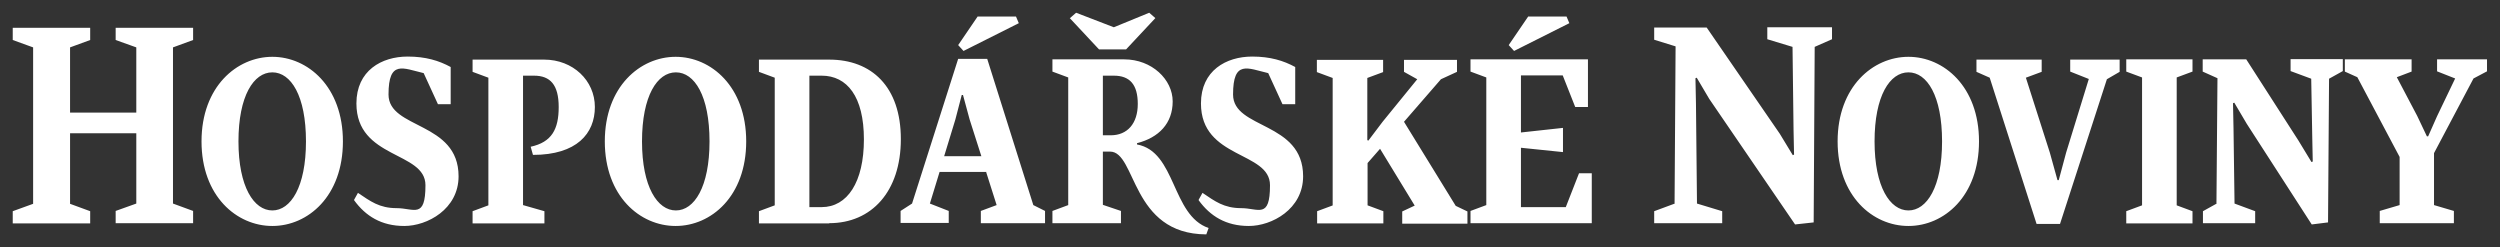<?xml version="1.0" encoding="UTF-8"?>
<svg id="svg10028" xmlns="http://www.w3.org/2000/svg" xmlns:svg="http://www.w3.org/2000/svg" xmlns:sodipodi="http://sodipodi.sourceforge.net/DTD/sodipodi-0.dtd" xmlns:rdf="http://www.w3.org/1999/02/22-rdf-syntax-ns#" xmlns:inkscape="http://www.inkscape.org/namespaces/inkscape" xmlns:dc="http://purl.org/dc/elements/1.1/" xmlns:cc="http://creativecommons.org/ns#" version="1.1" viewBox="0 0 981.3 97">
  <rect x="0" y="0" width="981.3" height="97" fill="#333333" stroke="none"/>
  <defs>
    <style>
      .cls-1 {
        fill: #fff;
        stroke-width: 0px;
      }
    </style>
  </defs>
  <sodipodi:namedview id="base" bordercolor="#666666" borderopacity="1.0" fit-margin-bottom="0" fit-margin-left="0" fit-margin-right="0" fit-margin-top="0" inkscape:current-layer="layer1" inkscape:cx="490.66501" inkscape:cy="48.480004" inkscape:document-units="px" inkscape:pageopacity="0.0" inkscape:pageshadow="2" inkscape:window-height="708" inkscape:window-maximized="1" inkscape:window-width="1024" inkscape:window-x="-4" inkscape:window-y="-4" inkscape:zoom="0.92039225" pagecolor="#ffffff" showgrid="false"/>
  <g id="layer1" inkscape:groupmode="layer" inkscape:label="Ebene 1">
    <path id="path7028" class="cls-1" d="M599.9,6.4l-7.7,11.3,2.1,2.3,21.7-10.9-1.1-2.6h-15ZM139,78.6c4.5,6.2,10.7,10.1,19.7,10.1s21.3-6.6,21.3-19.5c0-21.6-27.5-18.4-27.5-32.1s5.7-10.3,13.8-8.4l5.6,12.2h5v-14.6c-4.6-2.5-9.8-4.1-16.9-4.1-10.2,0-20.1,5.5-20.1,18.4,0,21.9,27.1,18.7,27.1,32.1s-4.5,9-11.3,9-10.3-2.7-15.2-6l-1.5,2.7ZM470.5,78.6c4.5,6.2,10.7,10.1,19.7,10.1s21.3-6.6,21.3-19.5c0-21.6-27.5-18.4-27.5-32.1s5.7-10.3,13.8-8.4l5.6,12.2h5v-14.6c-4.6-2.5-9.8-4.1-16.9-4.1-10.2,0-20.1,5.5-20.1,18.4,0,21.9,27.1,18.7,27.1,32.1s-4.5,9-11.3,9-10.3-2.7-15.2-6l-1.5,2.7ZM53.5,79.9l-8.1,2.9v4.8h30.4v-4.8l-7.9-2.9V18.6l7.9-2.9v-4.8h-30.4v4.8l8.1,2.9v25.6h-26v-25.6l7.9-2.9v-4.8H5v4.8l8,2.9v61.4l-8,2.9v4.8h30.4v-4.8l-7.9-2.9v-27.7h26v27.7ZM941.9,61.6v18.9l-7.8,2.3v4.8h29.1v-4.8l-7.8-2.3v-20.4l15.5-29.3,5.3-2.8v-4.7h-19.6v4.7l7.1,2.8-7.1,14.8-3.5,7.9h-.5l-3.8-8-8-15.2,5.8-2.2v-4.8h-26.2v4.8l4.9,2.2,16.6,31.3ZM870.1,79.9l-5.4,3v4.7h20.5v-4.7l-8.1-3-.4-29.4-.2-10,.5-.2,4.9,8.3,25.5,39.5,6.4-.8.4-56.4,5.4-3v-4.7h-20.5v4.7l8.1,3,.4,22.7.2,9.8-.5.2-5.1-8.4-20.5-31.9h-17.1v4.8l5.8,2.6-.4,49.1ZM840.8,80.6l-6.2,2.3v4.8h26v-4.8l-6.2-2.3V30.4l6.2-2.3v-4.8h-26v4.8l6.2,2.3v50.1ZM832,28.1v-4.7h-19.4v4.7l7.3,2.9-8.9,28.9-2.9,10.8h-.5l-3-10.8-9.4-29.4,6.2-2.3v-4.8h-25.6v4.8l5.2,2.3,18.4,57.4h9.2l18.4-56.8,5-2.9ZM776.8,55.5c0-21.5-13.8-33.2-27.7-33.2s-27.8,11.7-27.8,33.2,13.8,33.2,27.8,33.2,27.7-11.7,27.7-33.2M762.3,55.5c0,17.9-6,27.1-13.2,27.1s-13.3-9.2-13.3-27.1,6-27.1,13.3-27.1,13.2,9.2,13.2,27.1M657.4,79.9l-8.1,3v4.7h26.7v-4.7l-9.9-3-.4-39.2-.2-10,.5-.2,4.9,8.3,33.7,49.3,7.3-.8.4-68.9,6.8-3v-4.7h-25.4v4.7l9.9,3,.4,32.5.2,9.8-.5.2-5.1-8.4-28.7-41.7h-20.6v4.8l8.4,2.6-.4,61.6ZM577.2,87.6h47.6v-19.6h-5l-5.2,13.3h-17.6v-23.3l16.5,1.7v-9.5l-16.5,1.8v-22.4h16.4l4.9,12.4h5v-18.7h-46.1v4.8l6.2,2.3v50.1l-6.2,2.3v4.8ZM523.2,80.6l-6.2,2.3v4.8h26v-4.8l-6.2-2.3v-16.6l4.9-5.6,13.6,22.3-4.9,2.3v4.8h25.6v-4.8l-4.6-2.2-20.3-33,14.5-16.7,6.3-2.9v-4.7h-20.8v4.7l5.2,2.9-13.6,16.7-5.6,7.4-.4-.2v-24.4l6.2-2.3v-4.8h-26v4.8l6.2,2.3v50.1ZM432.9,53.1v-23.4h4.3c6.2,0,9.4,3.4,9.4,11.1s-4.1,12.3-10.6,12.3h-3.1ZM432.9,59.5h2.8c10.4,0,8.1,32.4,37.8,32.5l.9-2.5c-14.6-5-12.7-30-28.1-32.8v-.5c8.6-2.2,14-7.8,14-16.4s-8.2-16.5-19-16.5h-28.2v4.8l6.2,2.3v50.1l-6.2,2.3v4.8h26.9v-4.8l-7.1-2.4v-21ZM419.9,7.1l11.5,12.3h10.6l11.5-12.3-2.4-2.1-13.9,5.7-14.8-5.7-2.4,2.1ZM383.8,6.4l-7.7,11.3,2.1,2.3,21.7-10.9-1.1-2.6h-15ZM387.1,67.6l4.1,12.9-6.2,2.3v4.8h25.2v-4.8l-4.6-2.3-18.1-57.4h-11.4l-18.1,56.8-4.5,2.9v4.7h18.9v-4.7l-7.4-2.9,3.8-12.4h18.4ZM370.6,61.3l4.4-14.4,2.5-9.6h.5l2.6,9.6,4.6,14.4h-14.7ZM317.7,81.3V29.7h4.8c10,0,16.6,8.2,16.6,25s-6.5,26.6-16.6,26.6h-4.8ZM325.5,87.6c16.6,0,28.1-12.4,28.1-33s-11.5-31.2-28.1-31.2h-27.6v4.8l6.2,2.3v50.1l-6.2,2.3v4.8h27.6ZM292.9,55.5c0-21.5-13.8-33.2-27.7-33.2s-27.8,11.7-27.8,33.2,13.8,33.2,27.8,33.2,27.7-11.7,27.7-33.2M278.5,55.5c0,17.9-6,27.1-13.2,27.1s-13.3-9.2-13.3-27.1,6-27.1,13.3-27.1,13.2,9.2,13.2,27.1M205.3,29.7h4.3c6.4,0,9.7,3.6,9.7,12.3s-2.7,13.8-11,15.6l.9,3.2c17.2,0,24.3-8.4,24.3-18.8s-8.6-18.6-19.9-18.6h-28.1v4.8l6.2,2.3v50.1l-6.2,2.3v4.8h28.2v-4.8l-8.4-2.4V29.7ZM134.6,55.5c0-21.5-13.8-33.2-27.7-33.2s-27.8,11.7-27.8,33.2,13.8,33.2,27.8,33.2,27.7-11.7,27.7-33.2M120.1,55.5c0,17.9-6,27.1-13.2,27.1s-13.3-9.2-13.3-27.1,6-27.1,13.3-27.1,13.2,9.2,13.2,27.1" inkscape:connector-curvature="0" sodipodi:nodetypes="cccccccsssccccsssscccsssccccssssccccccccccccccccccccccccccccccccccccccccccccccccccccccccccccccccccccccccccccccccccccccccccccccccccccccccccccccccccccsssccsssccccccccccccccccccccccccccccccccccccccccccccccccccccccccccccccccccccccccccccccccccsssccsccccssccccccccccccccccccccccccccccccccccccccccccccccccccssscsssccccccscsssccsssccssccsscccccccccccsssccsssc"/>
  </g>
</svg>